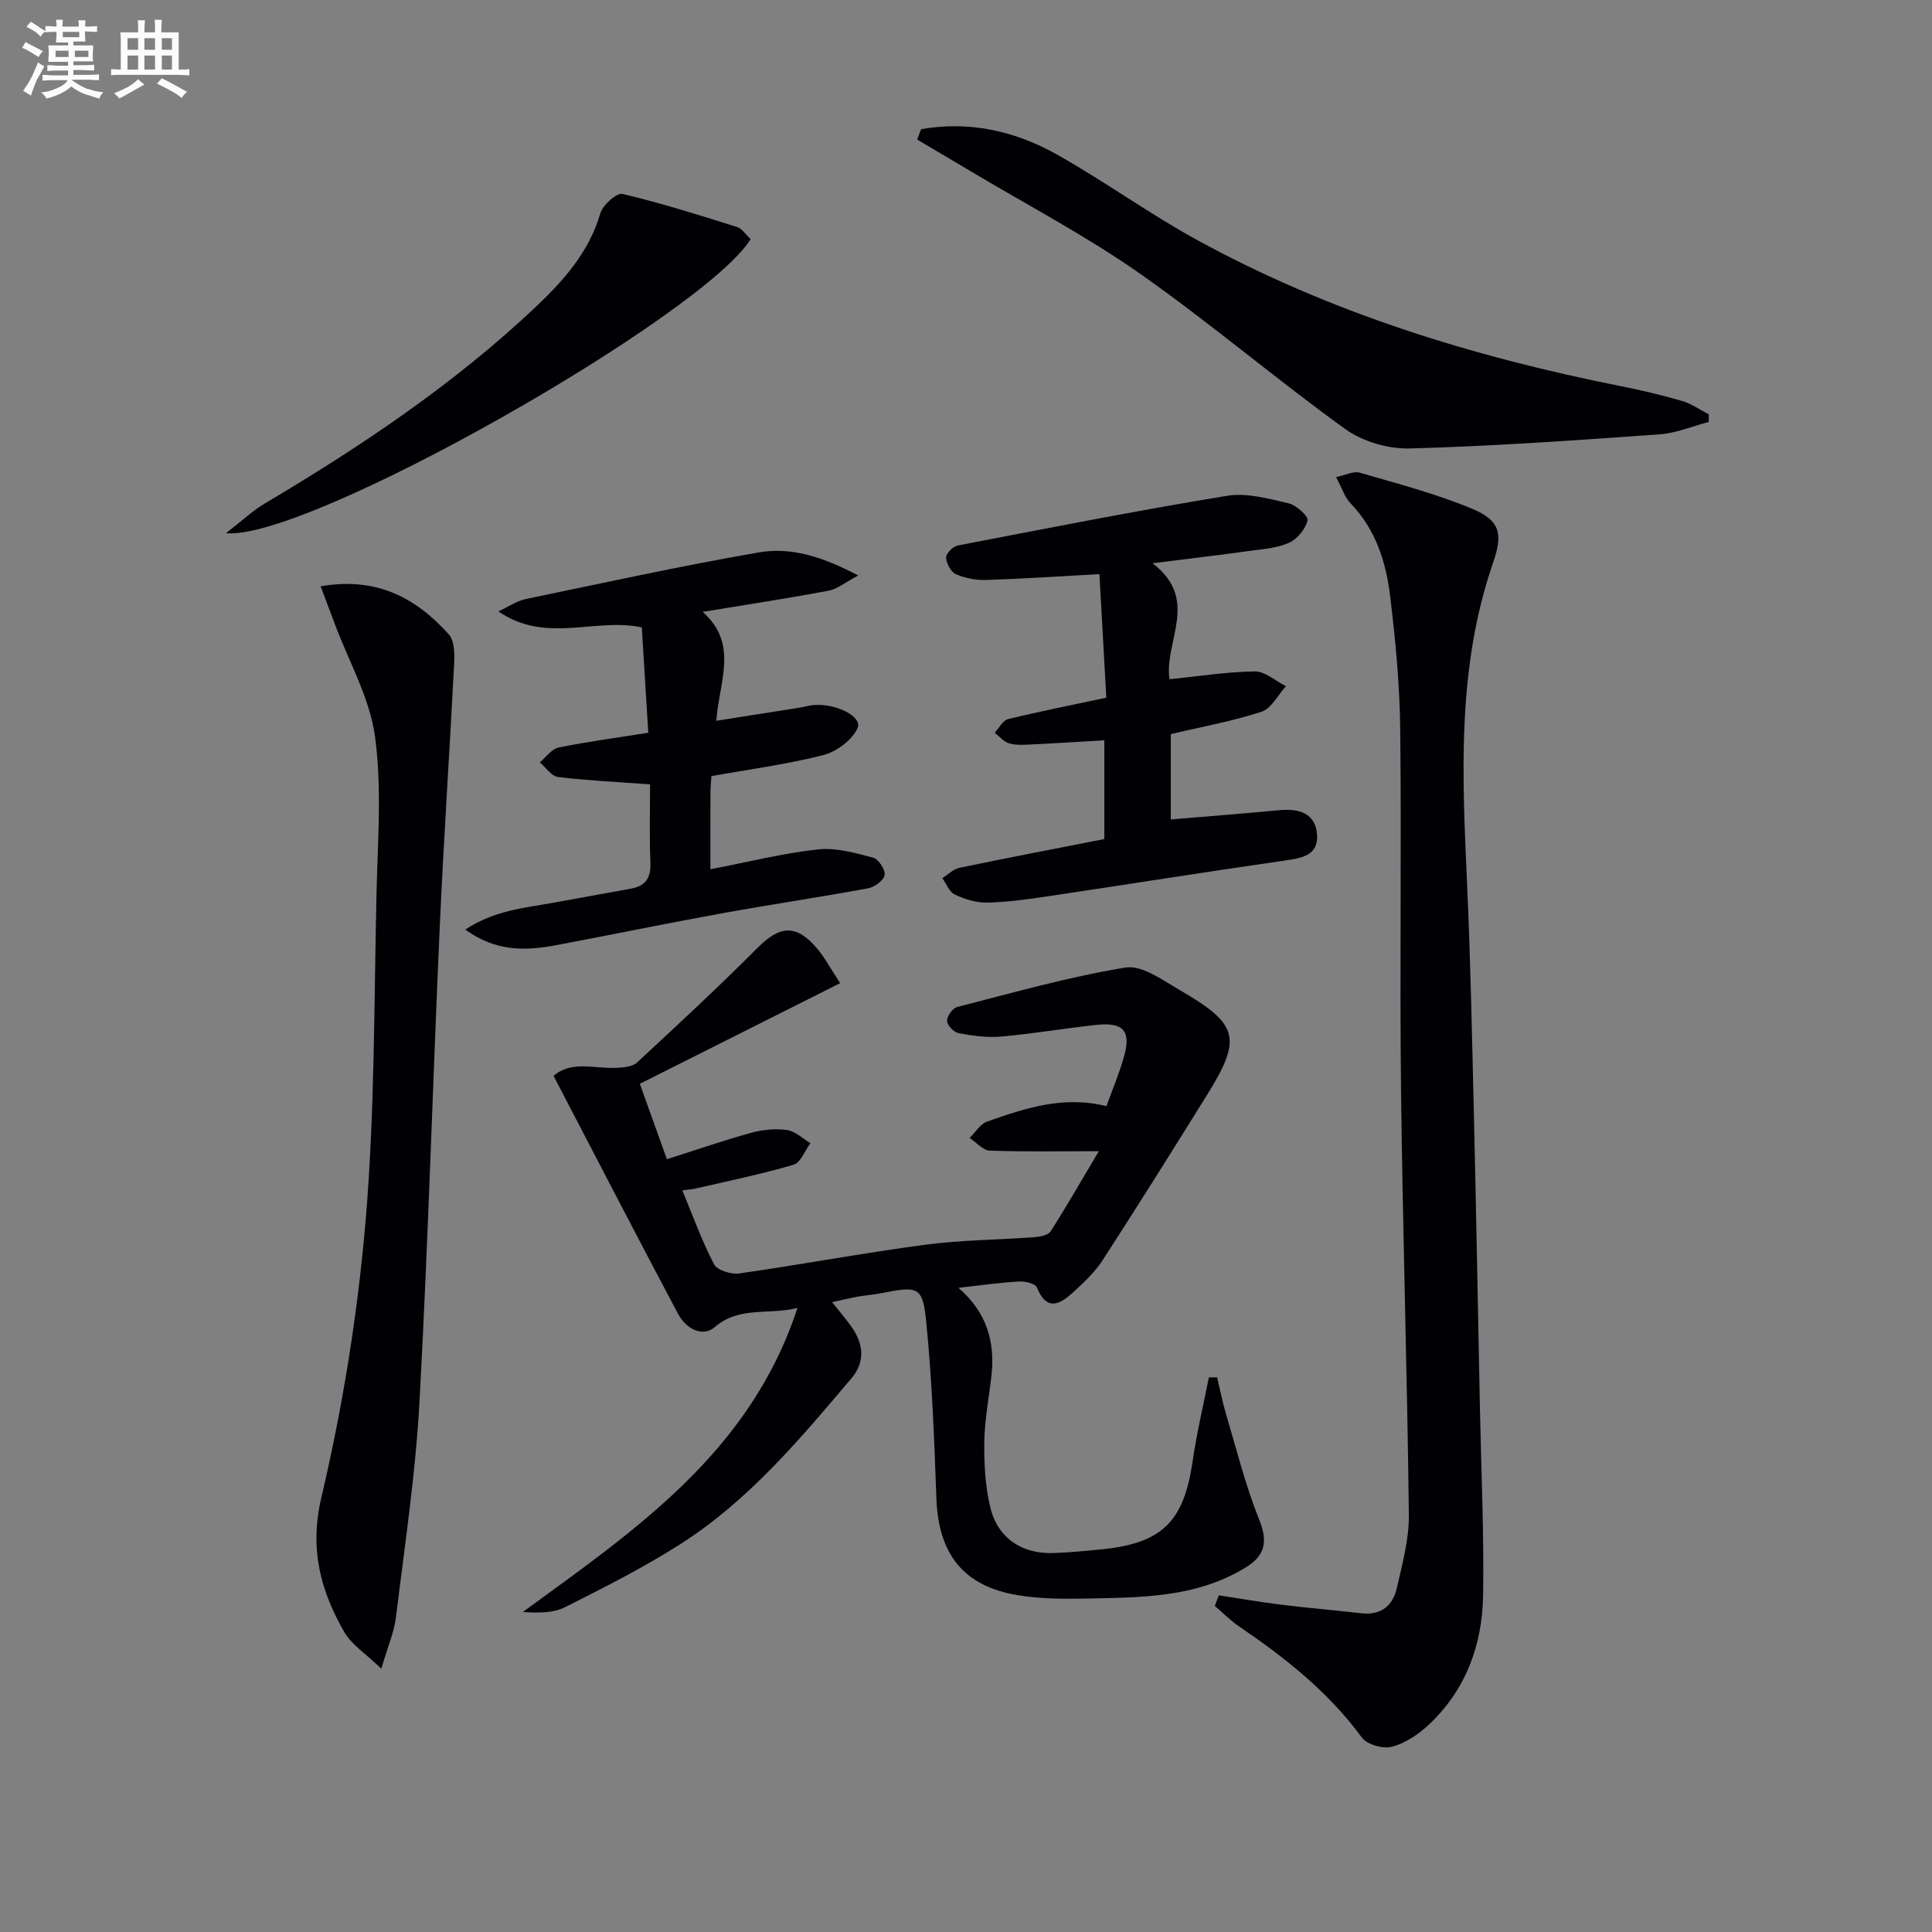 <svg enable-background="new 0 0 400 400" viewBox="0 0 400 400" xmlns="http://www.w3.org/2000/svg"><rect x="0" y="0" width="400" height="400" fill="#808080" stroke="none"/><g fill="#010105"><path d="m227.5 238.34c-8.09 0-15.33.15-22.57-.12-1.43-.05-2.79-1.71-4.18-2.62 1.2-1.16 2.2-2.9 3.64-3.4 7.83-2.74 15.73-5.42 24.69-3.18 1.28-3.56 2.7-6.89 3.66-10.35 1.46-5.23-.16-7.07-5.69-6.48-6.6.7-13.16 1.83-19.76 2.42-2.91.26-5.94-.17-8.84-.71-.97-.18-2.35-1.63-2.37-2.53-.02-.98 1.15-2.64 2.09-2.88 11.57-2.96 23.1-6.25 34.85-8.17 3.41-.56 7.69 2.61 11.23 4.66 12.26 7.11 12.95 9.98 5.62 21.77-7.11 11.43-14.25 22.83-21.56 34.13-1.6 2.48-3.85 4.59-6.05 6.61-2.71 2.48-5.5 4.2-7.58-.94-.33-.81-2.46-1.3-3.72-1.23-3.8.21-7.58.76-12.53 1.31 5.84 5.03 7.59 11.12 6.86 17.97-.49 4.62-1.43 9.23-1.5 13.85-.06 4.59.18 9.32 1.27 13.75 1.56 6.31 6.61 9.58 13.04 9.34 3.32-.12 6.63-.43 9.93-.76 12.62-1.26 17.08-5.74 18.9-18.3.84-5.81 2.22-11.54 3.35-17.31h1.71c.62 2.57 1.12 5.17 1.87 7.69 2.17 7.27 4.01 14.69 6.82 21.71 1.85 4.61 1.3 7.48-2.85 10.01-10.33 6.3-21.89 6.15-33.34 6.39-4.6.09-9.28.04-13.8-.71-11.22-1.86-16.4-8.5-16.82-20.03-.44-12.12-.89-24.26-2.08-36.31-.75-7.62-1.58-7.69-9.34-6.18-1.63.32-3.3.44-4.93.73-1.61.29-3.19.68-5.25 1.13 1.46 1.84 2.84 3.42 4.04 5.12 2.46 3.49 2.86 7.22.03 10.57-10.64 12.6-21.28 25.31-35.33 34.31-7.66 4.91-15.85 9.03-23.99 13.13-2.46 1.24-5.54 1.23-8.78 1.02 23.22-16.96 47.06-33.01 56.86-62.95-6.2 1.5-12.03-.41-17.13 3.97-2.57 2.21-6.01.22-7.54-2.66-8.64-16.26-17.09-32.62-25.82-49.36 3.69-3.23 8.47-1.46 12.93-1.66 1.48-.07 3.37-.2 4.34-1.1 8.43-7.79 16.84-15.61 24.94-23.73 4.65-4.66 8-4.99 12.32.08 1.59 1.86 2.75 4.09 4.81 7.21-13.99 7.03-27.55 13.84-41.48 20.84 1.94 5.4 3.77 10.51 5.6 15.61 6.02-1.91 11.74-3.89 17.57-5.5 2.34-.64 4.96-.87 7.34-.53 1.7.25 3.22 1.76 4.81 2.71-1.14 1.54-2.01 4.02-3.47 4.46-6.64 1.96-13.45 3.34-20.2 4.91-.77.18-1.58.22-2.86.4 2.22 5.33 4.06 10.5 6.58 15.31.65 1.24 3.54 2.13 5.22 1.89 12.82-1.83 25.55-4.22 38.39-5.93 7.52-1 15.18-1.01 22.76-1.58 1.16-.09 2.82-.42 3.33-1.22 3.45-5.43 6.63-10.98 9.96-16.58z"/><path d="m252.34 330.3c4.24.64 8.47 1.38 12.73 1.91 5.59.69 11.21 1.17 16.81 1.8 4.04.46 6.5-1.58 7.32-5.21 1.13-5 2.55-10.11 2.49-15.16-.34-29.27-1.27-58.53-1.62-87.8-.29-24.98.11-49.96-.17-74.94-.1-9.11-.98-18.24-2.06-27.3-.85-7.14-2.96-13.95-8.22-19.39-1.21-1.25-1.76-3.13-3-5.43 1.98-.41 3.62-1.29 4.89-.92 7.78 2.26 15.69 4.33 23.15 7.42 5.88 2.44 6.59 5.1 4.45 11.29-7.54 21.77-6.36 44.17-5.36 66.62.71 15.78 1.02 31.58 1.4 47.38.48 20.46.85 40.92 1.26 61.38.26 12.8.86 25.61.65 38.4-.17 10.26-3.6 19.61-11.32 26.8-2.13 1.98-4.84 3.79-7.59 4.5-1.84.48-5.14-.46-6.2-1.92-6.92-9.44-15.86-16.5-25.39-22.98-1.81-1.23-3.37-2.83-5.05-4.26.28-.73.55-1.46.83-2.19z"/><path d="m66.39 121.39c11.55-2.03 19.76 2.4 26.54 9.96 1.16 1.3 1.2 3.97 1.1 5.98-.93 18.23-2.17 36.45-2.99 54.68-1.47 32.73-2.4 65.49-4.19 98.2-.81 14.89-3.05 29.72-4.86 44.55-.39 3.18-1.74 6.25-3.04 10.73-3.23-3.13-6.18-4.98-7.7-7.64-4.92-8.62-7.22-17.17-4.7-27.88 4.43-18.83 7.53-38.13 9.16-57.4 1.9-22.51 1.72-45.2 2.25-67.81.25-10.77 1.12-21.7-.32-32.28-1.09-7.97-5.41-15.51-8.3-23.23-.94-2.54-1.9-5.05-2.95-7.86z"/><path d="m238.61 116.62c9.92 7.5 2.35 16.2 3.52 24.01 5.99-.61 11.82-1.54 17.67-1.62 2.13-.03 4.29 1.98 6.44 3.06-1.67 1.83-3.02 4.62-5.07 5.29-5.93 1.96-12.15 3.06-18.77 4.63v17.67c7.48-.63 15.03-1.22 22.58-1.93 3.99-.37 7.36.65 7.7 5.02.33 4.38-3.17 4.92-6.76 5.43-16.43 2.36-32.83 4.98-49.25 7.43-4.1.61-8.24 1.18-12.37 1.26-2.22.04-4.59-.71-6.63-1.67-1.14-.53-1.73-2.22-2.57-3.39 1.18-.73 2.27-1.87 3.54-2.14 9.9-2.06 19.84-3.96 30-5.95 0-6.83 0-13.43 0-20.45-5.17.3-10.23.63-15.29.87-1.49.07-3.07.17-4.46-.25-1.1-.33-1.98-1.43-2.95-2.18.91-.97 1.67-2.56 2.76-2.82 6.57-1.61 13.22-2.92 20.35-4.44-.49-8.79-.97-17.36-1.43-25.59-7.98.44-15.69.97-23.42 1.22-2.1.07-4.37-.36-6.29-1.2-1.04-.45-1.97-2.23-2.03-3.45-.04-.82 1.43-2.3 2.42-2.49 18.56-3.58 37.1-7.23 55.75-10.29 4.06-.67 8.56.59 12.72 1.55 1.6.37 4.15 2.68 3.94 3.54-.43 1.8-2.13 3.87-3.84 4.64-2.5 1.12-5.46 1.31-8.24 1.69-6.2.86-12.43 1.59-20.02 2.55z"/><path d="m134.59 162.39c-6.87-.5-12.99-.78-19.06-1.52-1.36-.17-2.52-1.98-3.77-3.03 1.29-1.06 2.44-2.77 3.88-3.07 5.97-1.22 12.03-2.02 18.58-3.06-.46-7.46-.89-14.55-1.34-21.81-9.61-2.1-19.8 3.49-29.7-3.32 2.3-1.07 3.87-2.18 5.61-2.54 16.07-3.34 32.12-6.86 48.3-9.67 6.55-1.14 13.05.79 20.6 4.78-2.8 1.48-4.37 2.82-6.12 3.15-8.29 1.55-16.64 2.83-26.09 4.38 7.53 6.67 3.39 14.4 2.83 22.55 6.25-.99 11.75-1.85 17.25-2.72.98-.16 1.95-.47 2.94-.54 4.72-.36 10.11 2.43 9.04 4.79-1.12 2.47-4.33 4.86-7.08 5.57-7.5 1.92-15.23 2.93-23.17 4.36-.06 1.02-.19 2.15-.2 3.28-.02 4.97-.01 9.94-.01 16 7.8-1.5 14.97-3.31 22.26-4.11 3.72-.41 7.71.74 11.44 1.71 1.11.29 2.56 2.53 2.37 3.62-.19 1.1-2.1 2.48-3.45 2.73-10.1 1.86-20.27 3.36-30.38 5.2-11.41 2.07-22.78 4.42-34.18 6.57-6.3 1.19-12.49 1.37-18.8-3.23 5.92-3.95 12.15-4.46 18.17-5.55 5.38-.97 10.77-1.95 16.15-2.93 2.93-.53 4.11-2.18 4-5.25-.22-5.47-.07-10.95-.07-16.34z"/><path d="m190.7 26.74c9.9-1.73 19.34.33 28 5.18 9.84 5.51 19.03 12.21 28.91 17.64 27.6 15.15 57.34 24.3 88.1 30.42 4.22.84 8.43 1.83 12.56 3.04 1.94.57 3.69 1.82 5.52 2.77-.01.52-.02 1.05-.02 1.57-3.39.89-6.74 2.32-10.18 2.57-17.22 1.22-34.46 2.45-51.71 2.92-4.47.12-9.78-1.43-13.39-4.04-14.42-10.4-27.99-22-42.54-32.2-11.09-7.78-23.19-14.11-34.85-21.08-3.73-2.23-7.47-4.42-11.21-6.63.27-.72.54-1.44.81-2.16z"/><path d="m155.41 49.51c-9.7 15.76-91.77 62.55-108.63 60.88 3.35-2.58 5.53-4.66 8.05-6.15 19.92-11.82 39.11-24.67 56.01-40.62 5.79-5.47 11.11-11.39 13.45-19.45.5-1.72 3.38-4.3 4.58-4.02 7.99 1.88 15.85 4.37 23.7 6.84 1.11.36 1.93 1.68 2.84 2.52z"/></g><path d="m6.8 9.5c.6.3 1.3.7 2.1 1.1-.4.4-.7.8-.9 1.2-.7-.4-1.3-.8-1.8-1.1s-1.1-.6-1.6-.8c.2-.4.5-.8.7-1.2.4.2.8.5 1.5.8zm.9 6.9c-.3.6-.5 1.1-.7 1.7s-.4 1.1-.6 1.7c-.6-.4-1.1-.7-1.6-1 .7-1 1.2-1.8 1.5-2.4.3-.5.6-1.1.8-1.7.3-.6.5-1.2.8-1.8.3.3.8.6 1.3.8-.7 1.3-1.2 2.2-1.5 2.7zm.1-11c.4.3 1 .7 1.7 1.1-.5.2-.8.6-1.1 1.1-.5-.6-1-1-1.4-1.2s-.9-.6-1.5-.8c.2-.4.5-.7.9-1.1.5.3.9.6 1.4.9zm10.5 13c1 .4 2 .6 3.1.7-.4.4-.7.8-.8 1.3-.9-.2-1.9-.6-3-.9-1-.4-2-.9-2.8-1.6-.5.4-1.1.9-1.9 1.3s-1.9.9-3.3 1.2c-.1-.3-.5-.8-1.1-1.3 1 0 2.1-.3 3.2-.8 1.2-.5 1.9-1 2.3-1.7h-3.2c-.4 0-1 0-2 .1v-1.2c1 0 1.7.1 2 .1h3.3v-1h-2.3c-.2 0-.9 0-2 .1v-1.2c1.2 0 1.9.1 2 .1h2.3v-.8h-4.1c0-.7.1-1.2.1-1.6 0-.5 0-1.1-.1-1.8h4.1v-.6h-2.5c0-.6.1-1.1.1-1.6v-.6h-.5c-.4 0-1 0-1.8.1v-1.3c1.2 0 1.9.1 2.1.1h.2c0-.3 0-.8-.1-1.4h1.4c0 .6-.1 1-.1 1.4h3.4c0-.4 0-.8-.1-1.3h1.5c0 .4-.1.9-.1 1.3.7 0 1.5 0 2.5-.1v1.2c-1 0-1.8-.1-2.5-.1v.6c0 .3 0 .8.1 1.5h-2.5v.8h4.1c0 .7-.1 1.3-.1 1.8s0 1 .1 1.5h-4.1v.8h1.4c.8 0 1.8 0 2.9-.1v1.2c-1 0-1.9-.1-2.8-.1h-1.5v1h3.2c.3 0 1 0 2.1-.1v1.2c-1.1 0-1.8-.1-2.1-.1h-3.4l-.1.1c1.4 1 2.4 1.5 3.4 1.9zm-4.1-6.6v-1.3h-2.7v1.3zm2.2-4.1v-1.1h-3.4v1.1zm1.9 4.1v-1.3h-2.8v1.3z" fill="#fbfafc"/><path d="m37 6.7v2.3 5.4c1 0 1.8 0 2.2-.1v1.3c-.6 0-1.5-.1-2.5-.1h-11.9c-.7 0-1.3 0-1.8.1v-1.3c.5 0 1.1.1 2 .1v-5.2c0-1 0-1.8-.1-2.5h3.7c0-1.3 0-2.1-.1-2.5h1.5c0 .4-.1 1.3-.1 2.5h2.2c0-1.2 0-2.1-.1-2.6h1.5c0 .4-.1 1.3-.1 2.6zm-12.3 13.7c-.3-.4-.7-.8-1.1-1.1 1.1-.4 2.1-.9 2.9-1.3.8-.5 1.5-1 2.1-1.6.4.4.9.8 1.3 1.1-2.5 1.4-4.2 2.4-5.2 2.9zm3.9-10.1v-2.4h-2.2v2.4zm0 4.1v-2.9h-2.2v2.9zm3.5-4.1v-2.4h-2.2v2.4zm0 4.1v-2.9h-2.2v2.9zm.4 2.9 1-1.1c.6.3 1.4.7 2.5 1.3s2 1.1 2.7 1.5c-.4.4-.8.8-1.1 1.3-.8-.8-2.5-1.7-5.1-3zm3.1-7v-2.4h-2.1v2.4zm0 4.1v-2.9h-2.1v2.9z" fill="#fbfafc"/></svg>